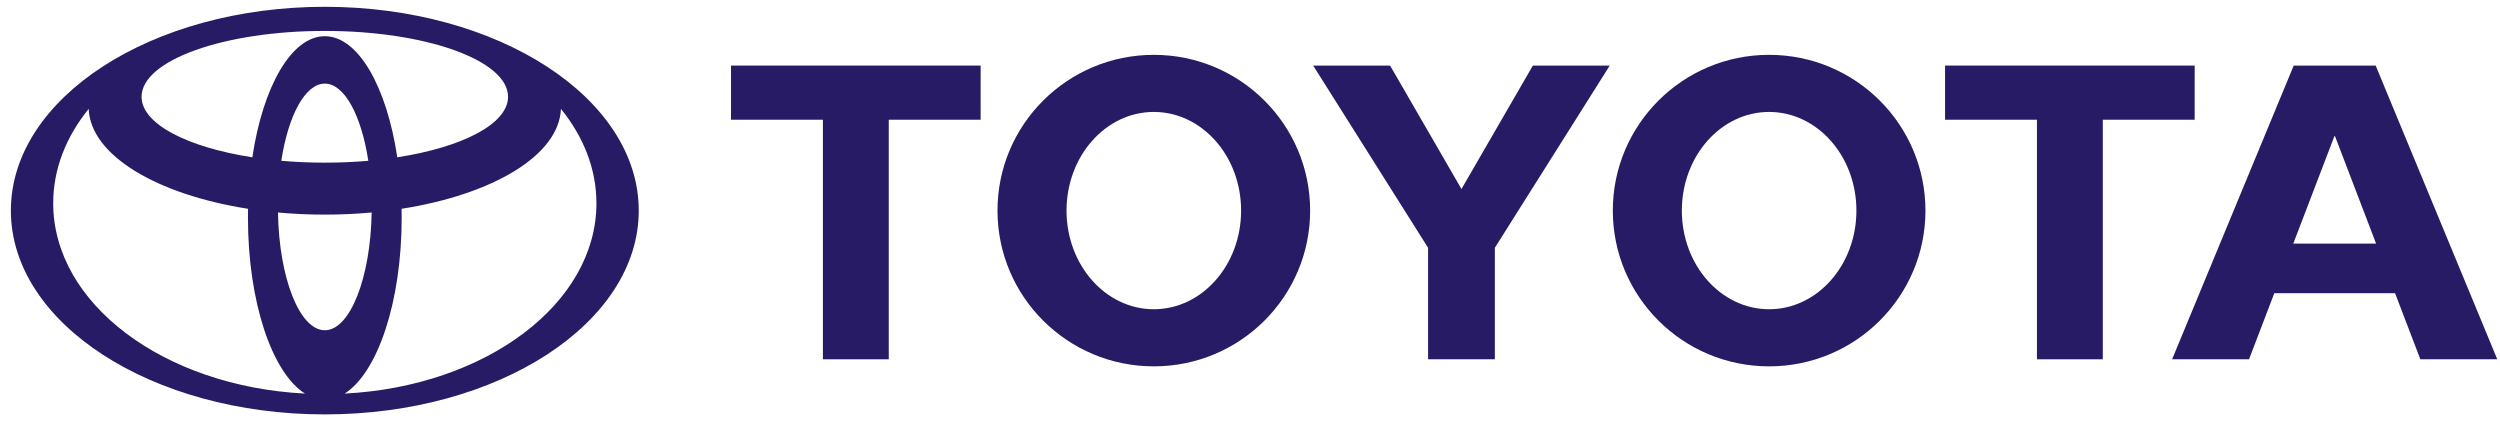 <svg xmlns="http://www.w3.org/2000/svg" width="184" height="31" viewBox="0 0 184 31" fill="none"><path fill-rule="evenodd" clip-rule="evenodd" d="M22.458 28.974C20.035 27.461 18.25 22.242 18.25 16.04C18.25 15.813 18.251 15.589 18.256 15.364L18.259 15.368C11.52 14.312 6.651 11.421 6.526 8.001L6.506 8.041C4.857 10.083 3.916 12.444 3.916 14.96C3.916 22.363 12.071 28.429 22.414 28.965L22.458 28.974ZM0.8 15.5C0.8 7.216 11.145 0.5 23.906 0.5C36.667 0.5 47.012 7.216 47.012 15.5C47.012 23.784 36.667 30.5 23.906 30.5C11.145 30.5 0.8 23.783 0.8 15.5ZM23.906 2.665C26.37 2.665 28.465 6.389 29.241 11.585L29.244 11.577C34.037 10.834 37.393 9.118 37.393 7.123C37.393 4.444 31.354 2.276 23.906 2.276C16.458 2.276 10.42 4.445 10.42 7.123C10.42 9.118 13.775 10.834 18.568 11.577L18.571 11.585C19.347 6.389 21.443 2.665 23.906 2.665ZM25.398 28.965C35.741 28.429 43.897 22.363 43.897 14.96C43.897 12.444 42.955 10.083 41.306 8.04L41.286 8.001C41.161 11.42 36.293 14.312 29.553 15.367L29.556 15.364C29.56 15.588 29.563 15.813 29.563 16.04C29.563 22.242 27.776 27.461 25.355 28.973L25.398 28.965ZM23.906 11.971C25.01 11.971 26.083 11.924 27.109 11.834L27.108 11.835C26.597 8.505 25.356 6.154 23.906 6.154C22.456 6.154 21.215 8.505 20.704 11.835L20.703 11.834C21.729 11.924 22.802 11.971 23.906 11.971ZM23.906 24.306C25.761 24.306 27.274 20.459 27.355 15.635L27.364 15.639C26.246 15.742 25.09 15.796 23.906 15.796C22.721 15.796 21.566 15.742 20.448 15.639L20.459 15.635C20.538 20.459 22.051 24.306 23.906 24.306Z" fill="#281B66"></path><path fill-rule="evenodd" clip-rule="evenodd" d="M118.703 15.5C118.703 9.168 123.854 4.036 130.206 4.036C136.562 4.036 141.713 9.168 141.713 15.5C141.713 21.832 136.562 26.964 130.206 26.964C123.854 26.964 118.703 21.832 118.703 15.5ZM130.206 22.76C133.755 22.76 136.632 19.509 136.632 15.5C136.632 11.491 133.755 8.239 130.206 8.239C126.66 8.239 123.784 11.491 123.784 15.5C123.784 19.509 126.66 22.76 130.206 22.76Z" fill="#281B66"></path><path fill-rule="evenodd" clip-rule="evenodd" d="M154.766 8.812V26.444H149.919V8.812H149.935H143.156V4.826H161.528V8.812H154.766Z" fill="#281B66"></path><path fill-rule="evenodd" clip-rule="evenodd" d="M167.392 21.58L167.387 21.584L165.528 26.444H159.867L168.817 4.826H174.849L183.8 26.444H178.138L176.279 21.584L176.274 21.58H167.392ZM174.884 17.931L174.882 17.932L171.855 10.02H171.813L168.784 17.932L168.783 17.931H174.884Z" fill="#281B66"></path><path fill-rule="evenodd" clip-rule="evenodd" d="M65.413 8.812V26.444H60.566V8.812H60.582H53.803V4.826H72.175V8.812H65.413Z" fill="#281B66"></path><path fill-rule="evenodd" clip-rule="evenodd" d="M73.415 15.5C73.415 9.168 78.567 4.036 84.921 4.036C91.275 4.036 96.426 9.168 96.426 15.5C96.426 21.832 91.275 26.964 84.921 26.964C78.567 26.964 73.415 21.832 73.415 15.5ZM84.921 22.76C88.468 22.76 91.345 19.509 91.345 15.5C91.345 11.491 88.468 8.239 84.921 8.239C81.374 8.239 78.497 11.491 78.497 15.5C78.497 19.509 81.374 22.76 84.921 22.76Z" fill="#281B66"></path><path fill-rule="evenodd" clip-rule="evenodd" d="M110.022 26.444V18.235L118.478 4.826H112.819L107.564 13.912L102.31 4.826H96.649L105.106 18.235V26.444H110.022Z" fill="#281B66"></path></svg>
